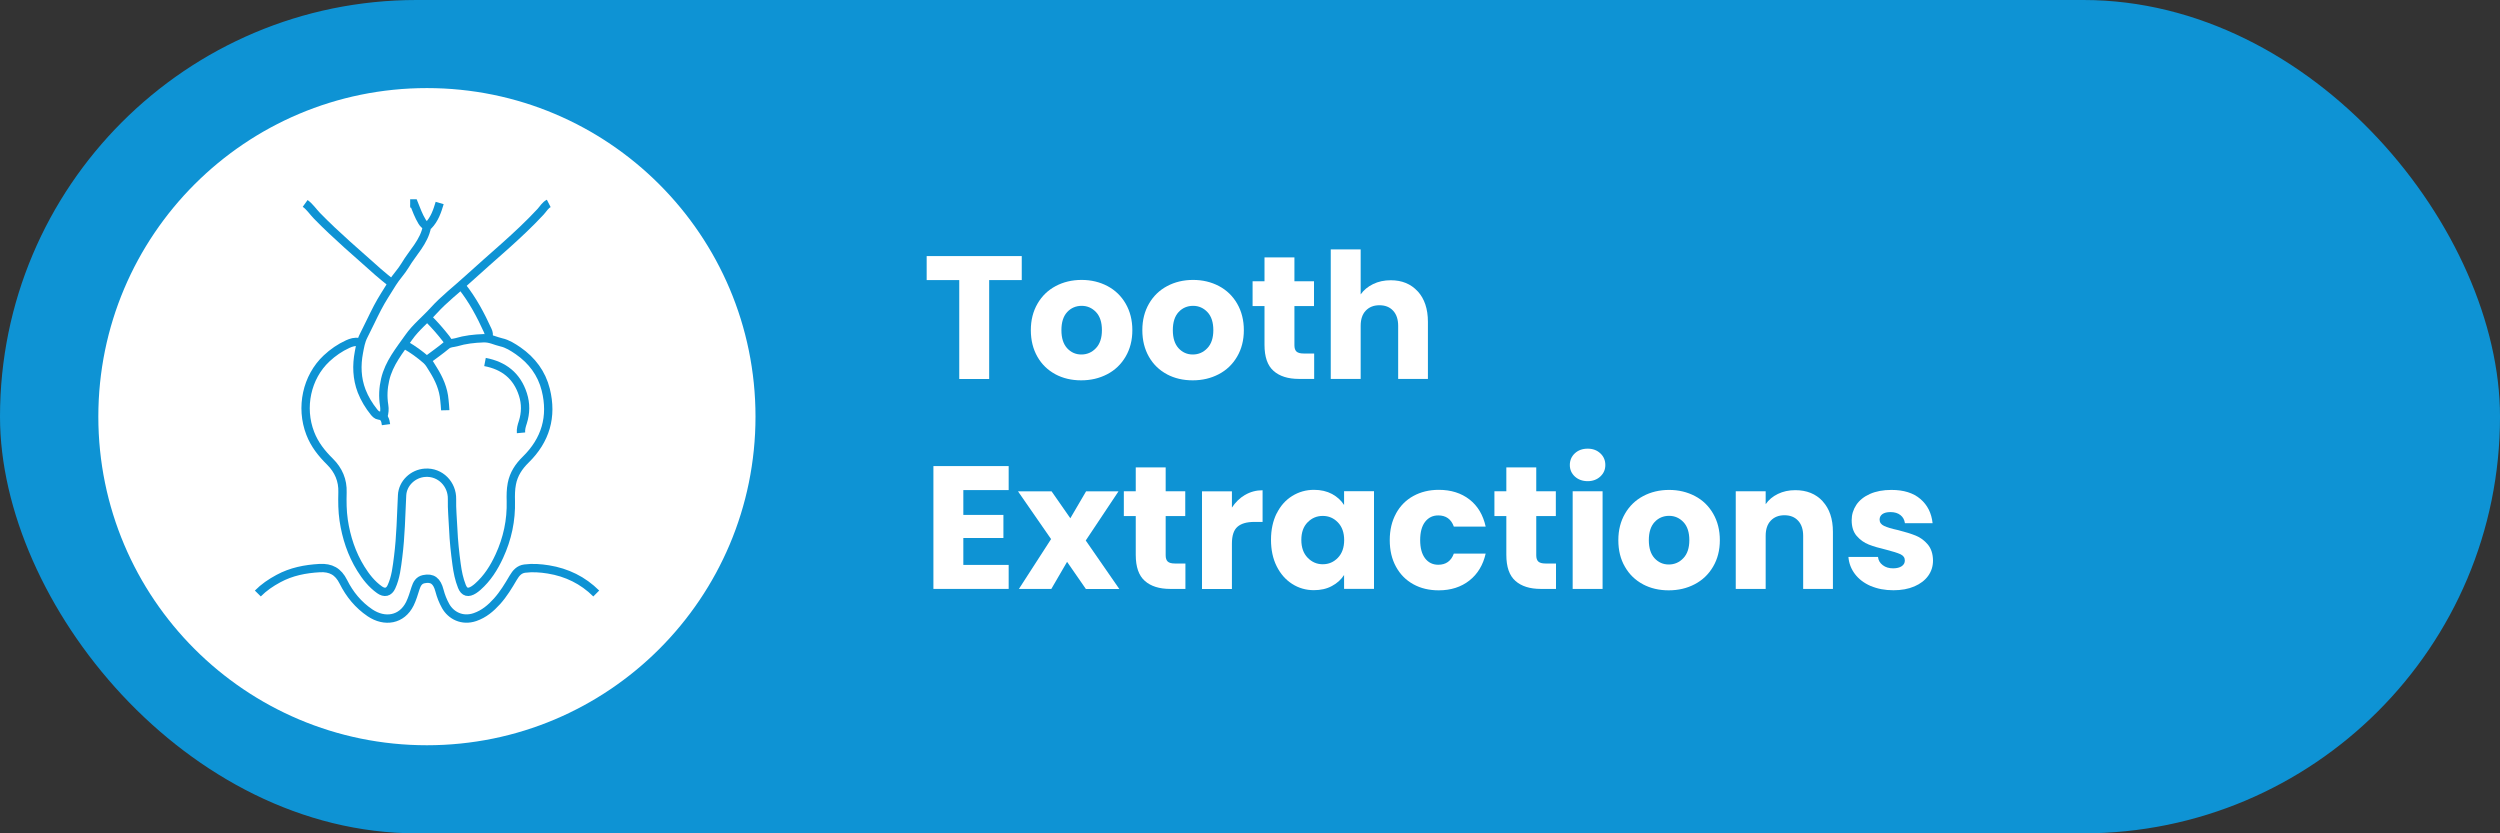 <?xml version="1.0" encoding="UTF-8"?>
<svg id="Layer_2" data-name="Layer 2" xmlns="http://www.w3.org/2000/svg" viewBox="0 0 300 100">
  <rect x="0" y="0" width="300" height="100" fill="#333333" stroke="none"/>
  <defs>
    <style>
      .cls-1 {
        fill: none;
        stroke: #0e93d4;
        stroke-miterlimit: 10;
      }

      .cls-2 {
        fill: #0e93d4;
      }

      .cls-2, .cls-3 {
        stroke-width: 0px;
      }

      .cls-3 {
        fill: #fff;
      }
    </style>
  </defs>
  <g id="Layer_1-2" data-name="Layer 1">
    <g>
      <rect class="cls-2" x="0" y="0" width="300" height="100" rx="50" ry="50"/>
      <g>
        <circle class="cls-3" cx="51.23" cy="50" r="39.43"/>
        <g>
          <path class="cls-3" d="M122.61,30.73v2.88h-3.91v11.87h-3.59v-11.87h-3.91v-2.88h11.4Z"/>
          <path class="cls-3" d="M126.65,44.91c-.92-.49-1.64-1.19-2.16-2.1-.52-.91-.79-1.97-.79-3.19s.27-2.26.8-3.18c.53-.92,1.26-1.62,2.18-2.11.92-.49,1.96-.74,3.11-.74s2.18.25,3.11.74c.92.49,1.65,1.19,2.18,2.11.53.92.8,1.98.8,3.18s-.27,2.26-.81,3.18c-.54.92-1.27,1.62-2.21,2.11s-1.97.73-3.12.73-2.18-.24-3.1-.73ZM131.51,41.78c.48-.5.72-1.23.72-2.16s-.23-1.66-.7-2.16c-.47-.5-1.05-.76-1.73-.76s-1.28.25-1.74.75c-.46.5-.69,1.22-.69,2.17s.23,1.66.68,2.16c.46.5,1.03.76,1.71.76s1.27-.25,1.75-.76Z"/>
          <path class="cls-3" d="M140.03,44.91c-.92-.49-1.64-1.19-2.16-2.1-.52-.91-.79-1.97-.79-3.19s.27-2.26.8-3.18c.53-.92,1.26-1.62,2.18-2.11.92-.49,1.96-.74,3.11-.74s2.18.25,3.11.74c.92.49,1.65,1.19,2.18,2.11.53.92.8,1.98.8,3.18s-.27,2.26-.81,3.18c-.54.92-1.27,1.62-2.21,2.11s-1.97.73-3.12.73-2.18-.24-3.1-.73ZM144.88,41.78c.48-.5.72-1.23.72-2.16s-.23-1.66-.7-2.16c-.47-.5-1.05-.76-1.73-.76s-1.28.25-1.74.75c-.46.5-.69,1.22-.69,2.17s.23,1.66.68,2.16c.46.5,1.03.76,1.71.76s1.27-.25,1.75-.76Z"/>
          <path class="cls-3" d="M157.7,42.43v3.04h-1.83c-1.3,0-2.32-.32-3.04-.96-.73-.64-1.09-1.68-1.09-3.12v-4.66h-1.43v-2.98h1.43v-2.86h3.59v2.86h2.35v2.98h-2.35v4.7c0,.35.08.6.25.76.17.15.45.23.84.23h1.28Z"/>
          <path class="cls-3" d="M170.13,34.96c.81.89,1.22,2.11,1.22,3.66v6.85h-3.57v-6.36c0-.78-.2-1.39-.61-1.83s-.95-.65-1.64-.65-1.23.22-1.64.65c-.41.43-.61,1.04-.61,1.83v6.36h-3.59v-15.54h3.59v5.4c.36-.52.86-.93,1.49-1.24s1.34-.46,2.12-.46c1.34,0,2.42.44,3.23,1.33Z"/>
          <path class="cls-3" d="M115.6,58.81v2.98h4.81v2.77h-4.81v3.23h5.44v2.88h-9.03v-14.74h9.03v2.88h-5.44Z"/>
          <path class="cls-3" d="M130.3,70.67l-2.25-3.25-1.89,3.25h-3.89l3.86-5.98-3.97-5.73h4.03l2.25,3.23,1.89-3.23h3.89l-3.93,5.9,4.03,5.82h-4.03Z"/>
          <path class="cls-3" d="M142.25,67.63v3.04h-1.83c-1.3,0-2.32-.32-3.04-.96-.73-.64-1.09-1.68-1.09-3.12v-4.66h-1.43v-2.98h1.43v-2.86h3.59v2.86h2.35v2.98h-2.35v4.7c0,.35.08.6.25.76.17.15.45.23.84.23h1.28Z"/>
          <path class="cls-3" d="M149.41,59.39c.63-.37,1.33-.56,2.1-.56v3.8h-.99c-.9,0-1.57.19-2.02.58-.45.39-.67,1.06-.67,2.03v5.44h-3.59v-11.72h3.59v1.95c.42-.64.94-1.15,1.57-1.52Z"/>
          <path class="cls-3" d="M153.2,61.62c.45-.91,1.07-1.61,1.86-2.1s1.66-.74,2.62-.74c.83,0,1.55.17,2.17.5.62.34,1.1.78,1.44,1.32v-1.66h3.59v11.72h-3.59v-1.66c-.35.55-.84.99-1.46,1.32-.62.34-1.35.5-2.17.5-.95,0-1.82-.25-2.6-.75-.78-.5-1.4-1.2-1.86-2.12-.46-.92-.68-1.98-.68-3.18s.23-2.26.68-3.17ZM160.55,62.69c-.5-.52-1.1-.78-1.82-.78s-1.32.26-1.82.77c-.5.51-.75,1.21-.75,2.11s.25,1.61.75,2.13,1.1.79,1.82.79,1.32-.26,1.82-.78c.5-.52.75-1.23.75-2.12s-.25-1.6-.75-2.12Z"/>
          <path class="cls-3" d="M167.52,61.62c.5-.91,1.19-1.61,2.08-2.1.89-.49,1.91-.74,3.05-.74,1.47,0,2.7.39,3.69,1.16.99.77,1.63,1.85,1.94,3.25h-3.82c-.32-.9-.95-1.34-1.87-1.34-.66,0-1.18.26-1.58.77-.39.51-.59,1.24-.59,2.19s.2,1.68.59,2.19c.39.51.92.77,1.58.77.92,0,1.55-.45,1.87-1.34h3.82c-.31,1.37-.96,2.45-1.95,3.23-.99.78-2.22,1.18-3.68,1.18-1.15,0-2.17-.24-3.05-.73-.89-.49-1.58-1.19-2.08-2.1-.5-.91-.75-1.97-.75-3.19s.25-2.28.75-3.19Z"/>
          <path class="cls-3" d="M186.72,67.63v3.04h-1.83c-1.3,0-2.32-.32-3.04-.96-.73-.64-1.09-1.68-1.09-3.12v-4.66h-1.43v-2.98h1.43v-2.86h3.59v2.86h2.35v2.98h-2.35v4.7c0,.35.08.6.25.76.17.15.45.23.84.23h1.28Z"/>
          <path class="cls-3" d="M188.98,57.18c-.4-.37-.6-.83-.6-1.38s.2-1.03.6-1.4c.4-.37.91-.56,1.54-.56s1.12.19,1.52.56c.4.37.6.84.6,1.4s-.2,1-.6,1.38c-.4.37-.91.56-1.52.56s-1.14-.19-1.54-.56ZM192.31,58.95v11.72h-3.59v-11.72h3.59Z"/>
          <path class="cls-3" d="M197.15,70.11c-.92-.49-1.64-1.19-2.16-2.1-.53-.91-.79-1.97-.79-3.19s.27-2.26.8-3.18c.53-.92,1.26-1.62,2.18-2.11s1.96-.74,3.11-.74,2.18.25,3.11.74,1.65,1.19,2.18,2.11c.53.92.8,1.98.8,3.18s-.27,2.26-.81,3.18c-.54.92-1.27,1.62-2.21,2.11-.93.49-1.97.73-3.12.73s-2.18-.24-3.1-.73ZM202,66.98c.48-.5.72-1.23.72-2.16s-.23-1.66-.7-2.16c-.47-.5-1.05-.76-1.73-.76s-1.28.25-1.74.75c-.46.5-.69,1.22-.69,2.17s.23,1.66.68,2.16c.46.5,1.03.76,1.71.76s1.27-.25,1.75-.76Z"/>
          <path class="cls-3" d="M218.72,60.16c.82.89,1.23,2.11,1.23,3.66v6.85h-3.57v-6.36c0-.78-.2-1.39-.61-1.83s-.95-.65-1.64-.65-1.23.22-1.64.65-.61,1.04-.61,1.83v6.36h-3.59v-11.72h3.59v1.55c.36-.52.85-.93,1.47-1.23.62-.3,1.31-.45,2.08-.45,1.37,0,2.47.44,3.29,1.33Z"/>
          <path class="cls-3" d="M224.48,70.32c-.8-.35-1.43-.83-1.89-1.44-.46-.61-.72-1.29-.78-2.05h3.55c.04.41.23.73.57.99s.75.38,1.24.38c.45,0,.79-.09,1.04-.26.25-.17.37-.4.37-.68,0-.34-.17-.58-.52-.75-.35-.16-.92-.34-1.7-.54-.84-.2-1.54-.4-2.1-.62-.56-.22-1.04-.56-1.45-1.03-.41-.47-.61-1.1-.61-1.9,0-.67.19-1.28.56-1.84.37-.55.92-.99,1.64-1.31s1.58-.48,2.57-.48c1.47,0,2.63.36,3.48,1.09s1.33,1.69,1.46,2.9h-3.32c-.06-.41-.23-.73-.54-.97-.3-.24-.7-.36-1.19-.36-.42,0-.74.08-.97.24-.22.16-.34.38-.34.66,0,.34.18.59.54.76s.91.34,1.67.5c.87.22,1.57.44,2.12.66.55.22,1.03.57,1.44,1.05.41.48.63,1.13.64,1.94,0,.69-.19,1.3-.58,1.84-.39.54-.94.96-1.66,1.27s-1.56.46-2.51.46c-1.02,0-1.93-.17-2.73-.52Z"/>
        </g>
        <g id="HttMQn.tif">
          <g>
            <path class="cls-1" d="M71.55,71.22c-1.6-1.59-3.53-2.53-5.75-2.89-.94-.15-1.88-.22-2.82-.1-.67.08-1.06.53-1.39,1.09-.58.99-1.17,1.97-1.94,2.83-.75.83-1.57,1.53-2.65,1.9-1.54.53-2.89-.2-3.52-1.32-.33-.59-.57-1.2-.74-1.85-.3-1.17-.86-1.6-1.89-1.38-.58.12-.82.56-.99,1.09-.2.63-.38,1.25-.67,1.85-.97,1.97-3.03,2.28-4.79,1.1-1.41-.95-2.45-2.23-3.19-3.71-.63-1.27-1.52-1.73-2.85-1.66-1.74.1-3.4.42-4.95,1.26-.91.49-1.75,1.06-2.47,1.79"/>
            <path class="cls-1" d="M51.29,43.18c.77-.58,1.56-1.13,2.29-1.74.36-.3.78-.26,1.17-.37,1.06-.32,2.15-.44,3.27-.48.81-.03,1.42.33,2.13.49.73.16,1.39.58,2.02,1.01,1.67,1.16,2.83,2.71,3.32,4.67.81,3.24-.02,6.06-2.41,8.4-.83.81-1.44,1.74-1.66,2.89-.13.68-.14,1.38-.12,2.07.06,2.32-.41,4.52-1.38,6.62-.64,1.39-1.44,2.66-2.6,3.68-.14.13-.3.24-.46.35-.67.43-1.14.32-1.43-.4-.34-.85-.52-1.74-.64-2.65-.19-1.4-.34-2.79-.4-4.2-.05-1.21-.18-2.42-.15-3.63.04-1.77-1.39-3.29-3.24-3.16-1.46.1-2.68,1.27-2.75,2.7-.12,2.46-.16,4.92-.47,7.37-.16,1.23-.28,2.48-.81,3.62-.3.66-.83.78-1.43.35-.94-.67-1.64-1.56-2.24-2.53-1.11-1.79-1.75-3.75-2.06-5.82-.16-1.1-.17-2.22-.14-3.34.05-1.44-.48-2.67-1.5-3.68-1-.99-1.85-2.05-2.37-3.4-1.2-3.1-.43-6.75,1.96-8.99.76-.71,1.6-1.29,2.54-1.72.42-.19.85-.33,1.32-.23"/>
            <path class="cls-1" d="M65.85,24.41c-.43.22-.66.65-.97.99-2.7,2.91-5.78,5.39-8.69,8.06-1.38,1.27-2.88,2.41-4.14,3.8-.98,1.09-2.15,2.01-3,3.22-1.12,1.59-2.37,3.09-2.83,5.06-.24,1.04-.29,2.06-.12,3.11.07.43.04.89-.1,1.32"/>
            <path class="cls-1" d="M36.62,24.41c.57.41.95,1.01,1.43,1.5,2.32,2.38,4.85,4.52,7.32,6.73.52.46,1.07.89,1.61,1.33"/>
            <path class="cls-1" d="M58.2,43.44c2.26.43,3.83,1.65,4.55,3.89.36,1.12.34,2.23-.01,3.34-.14.42-.26.83-.22,1.27"/>
            <path class="cls-1" d="M52.76,24.36c-.29.98-.62,1.95-1.35,2.7-.05.05-.16.07-.17.12-.34,1.85-1.72,3.12-2.62,4.65-.44.74-1.09,1.41-1.53,2.12-.6.98-1.25,1.94-1.78,2.96-.58,1.11-1.1,2.26-1.67,3.37-.34.66-.44,1.32-.57,1.99-.3,1.57-.25,3.15.33,4.66.36.92.87,1.76,1.49,2.53.15.18.33.37.57.4.68.07.79.57.86,1.1"/>
            <path class="cls-1" d="M55.43,34.37c1.29,1.62,2.25,3.43,3.1,5.3.11.23.17.52.07.8"/>
            <path class="cls-1" d="M48.64,41.4c.9.51,1.74,1.12,2.52,1.8.34.3.57.74.82,1.14.71,1.13,1.24,2.32,1.35,3.68.03.4.09.8.1,1.21"/>
            <path class="cls-1" d="M51.41,38.23c.76.76,1.47,1.57,2.13,2.42.14.18.26.35.29.58"/>
            <path class="cls-1" d="M49.22,24.41h.44c.3.75.57,1.5.99,2.19.15.24.32.42.58.51"/>
          </g>
        </g>
      </g>
    </g>
  </g>
</svg>